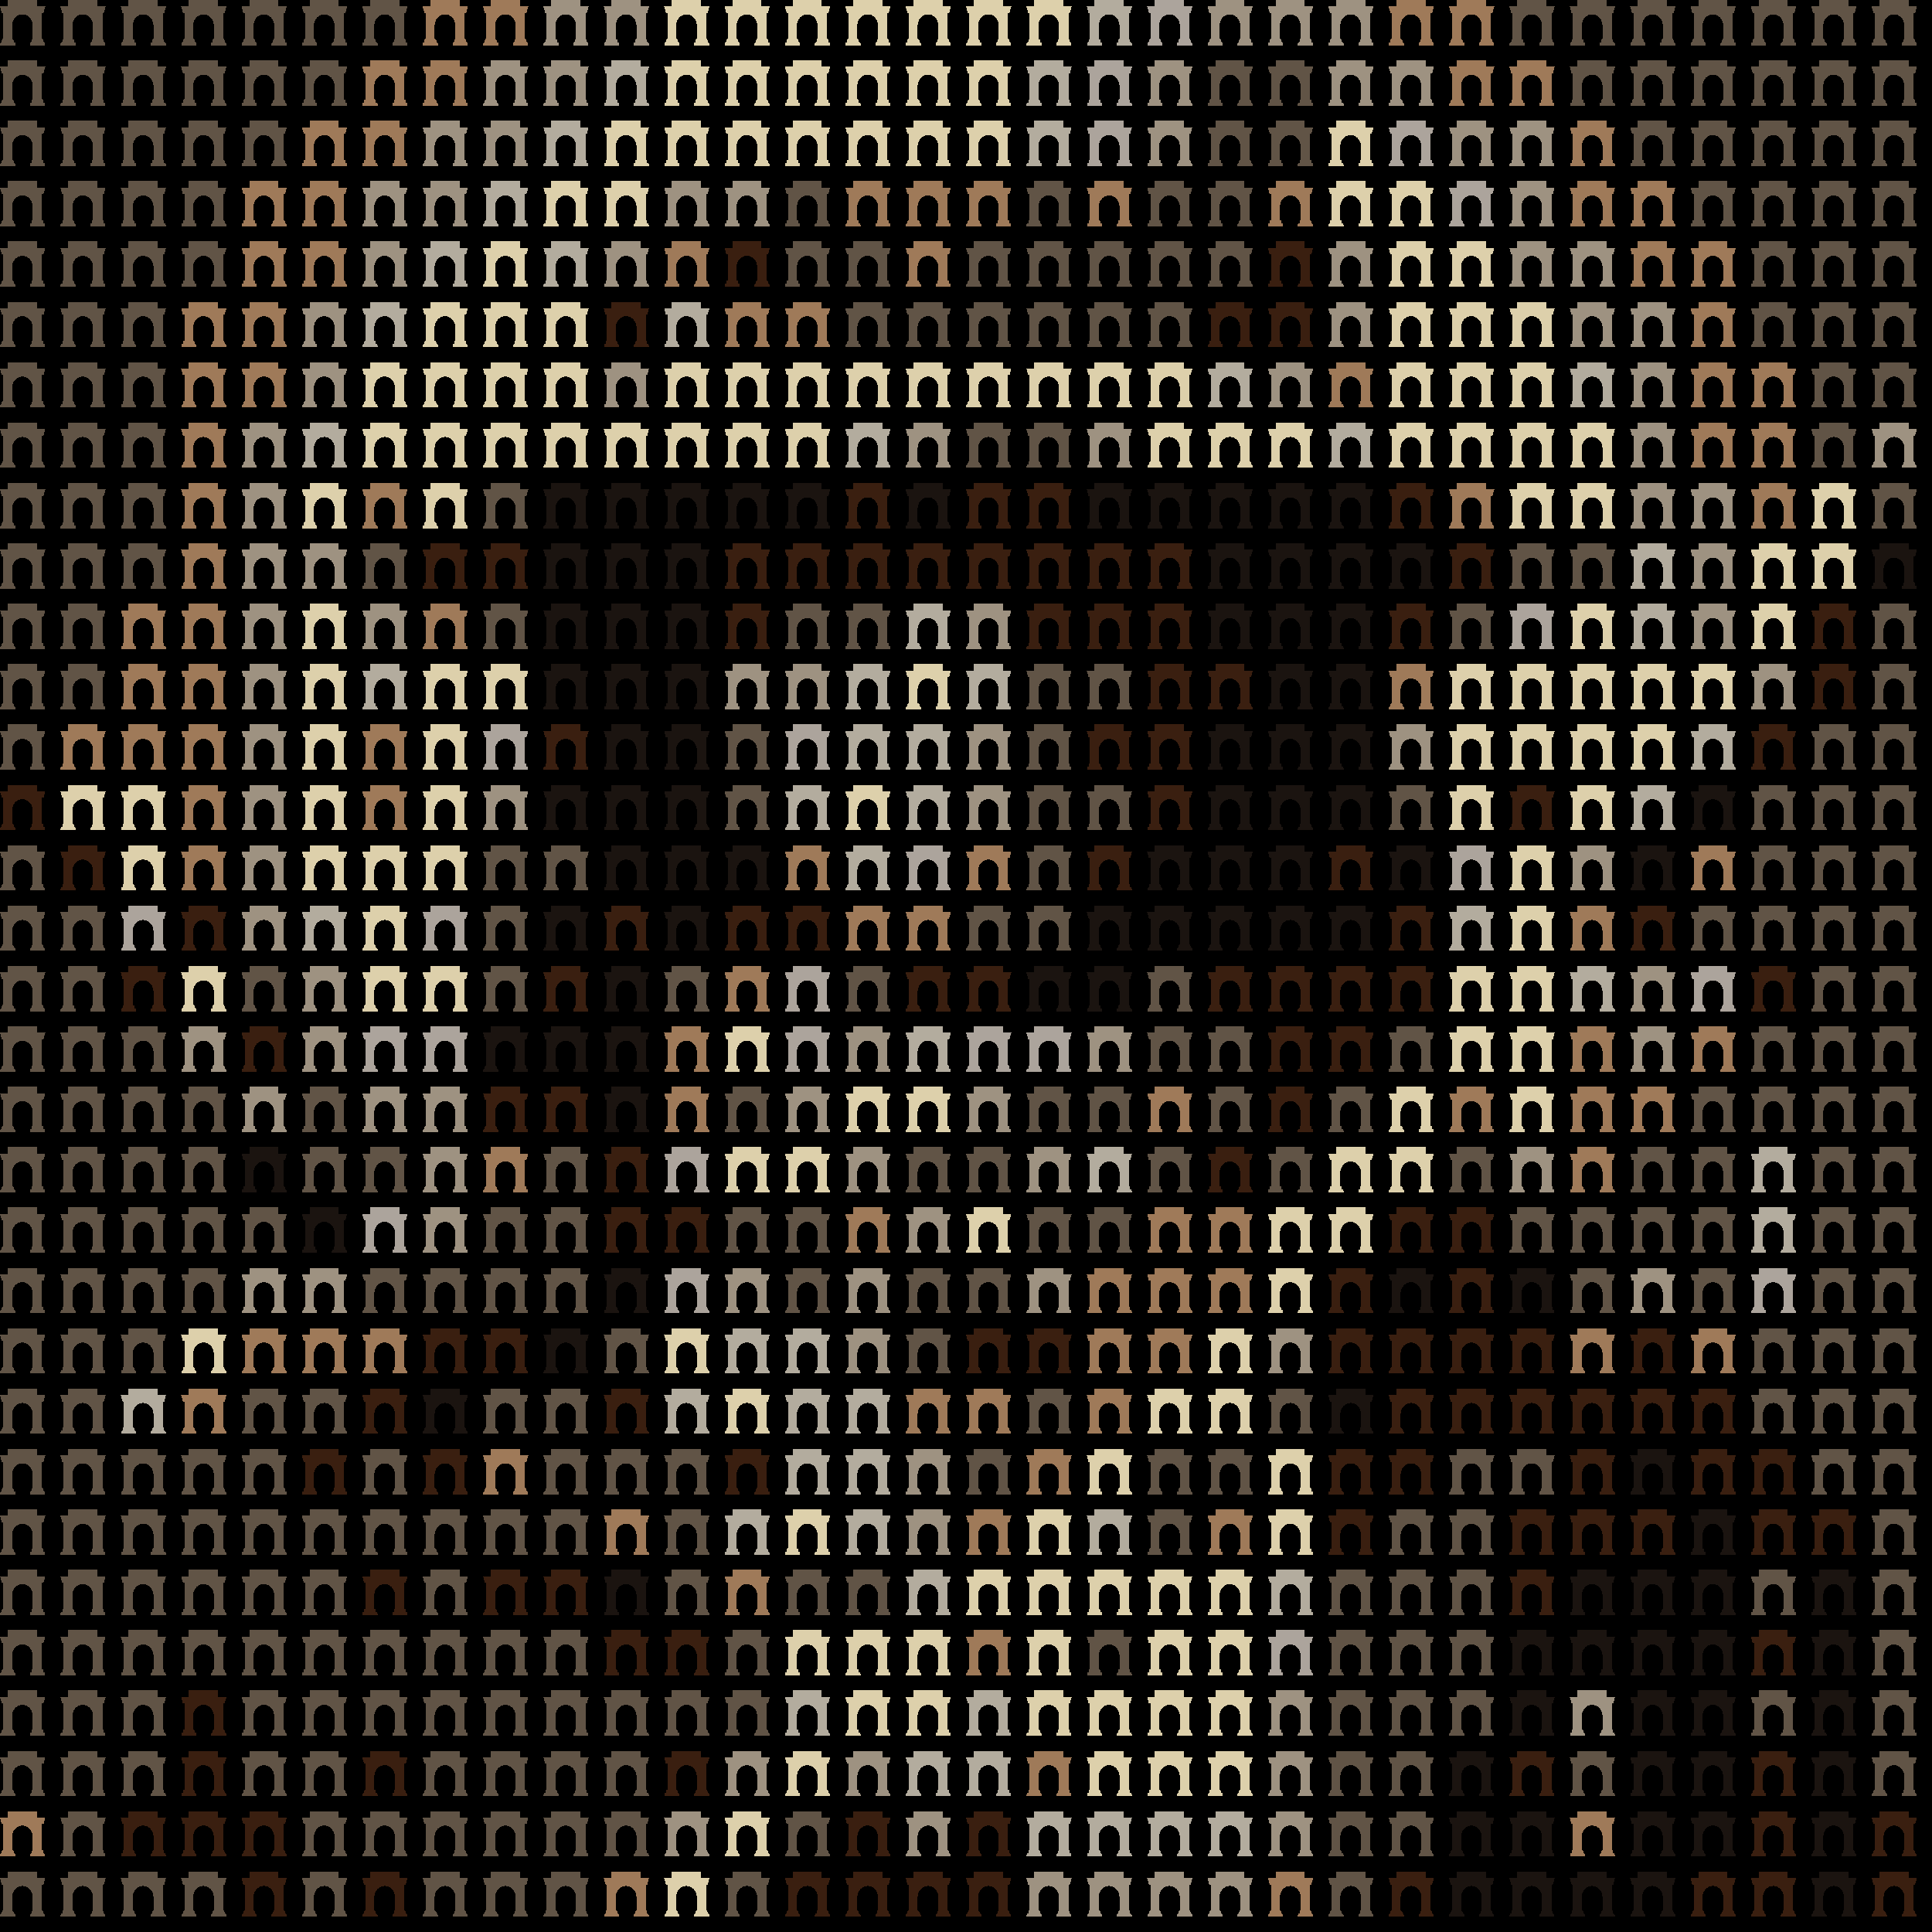 <svg xmlns="http://www.w3.org/2000/svg" shape-rendering="crispEdges" version="1.1" viewBox="0 0 32 32" width="544" height="544">"<rect fill="#000000" height="32" width="32"/><defs><path id="avatar" fill-rule="evenodd" clip-rule="evenodd" d="M0.129 0H0.612V0.106H0.75L0.721 0.213H0.697V0.644C0.709 0.644 0.719 0.654 0.719 0.668V0.697H0.723C0.736 0.697 0.746 0.708 0.746 0.721V0.75H0.497V0.721C0.497 0.708 0.507 0.697 0.519 0.697H0.524V0.668C0.524 0.656 0.531 0.646 0.541 0.644L0.541 0.406C0.533 0.312 0.46 0.237 0.371 0.237C0.281 0.237 0.208 0.312 0.2 0.406L0.2 0.644C0.212 0.646 0.226 0.656 0.226 0.668V0.697H0.231C0.243 0.697 0.253 0.708 0.253 0.721V0.75H0.004V0.721C0.004 0.708 0.014 0.697 0.027 0.697H0.031V0.668C0.031 0.654 0.041 0.644 0.053 0.644V0.213H0.029L0 0.106H0.129V0Z"/></defs><use href="#avatar" fill="#615446" x="0" y="0" height="1" width="1"/><use href="#avatar" fill="#615446" x="1" y="0" height="1" width="1"/><use href="#avatar" fill="#615446" x="2" y="0" height="1" width="1"/><use href="#avatar" fill="#615446" x="3" y="0" height="1" width="1"/><use href="#avatar" fill="#615446" x="4" y="0" height="1" width="1"/><use href="#avatar" fill="#615446" x="5" y="0" height="1" width="1"/><use href="#avatar" fill="#615446" x="6" y="0" height="1" width="1"/><use href="#avatar" fill="#9f7a59" x="7" y="0" height="1" width="1"/><use href="#avatar" fill="#9f7a59" x="8" y="0" height="1" width="1"/><use href="#avatar" fill="#9e9281" x="9" y="0" height="1" width="1"/><use href="#avatar" fill="#9e9281" x="10" y="0" height="1" width="1"/><use href="#avatar" fill="#ddd0ab" x="11" y="0" height="1" width="1"/><use href="#avatar" fill="#ddd0ab" x="12" y="0" height="1" width="1"/><use href="#avatar" fill="#ddd0ab" x="13" y="0" height="1" width="1"/><use href="#avatar" fill="#ddd0ab" x="14" y="0" height="1" width="1"/><use href="#avatar" fill="#ddd0ab" x="15" y="0" height="1" width="1"/><use href="#avatar" fill="#ddd0ab" x="16" y="0" height="1" width="1"/><use href="#avatar" fill="#ddd0ab" x="17" y="0" height="1" width="1"/><use href="#avatar" fill="#b3ac9e" x="18" y="0" height="1" width="1"/><use href="#avatar" fill="#aca49c" x="19" y="0" height="1" width="1"/><use href="#avatar" fill="#9e9281" x="20" y="0" height="1" width="1"/><use href="#avatar" fill="#9e9281" x="21" y="0" height="1" width="1"/><use href="#avatar" fill="#9e9281" x="22" y="0" height="1" width="1"/><use href="#avatar" fill="#9f7a59" x="23" y="0" height="1" width="1"/><use href="#avatar" fill="#9f7a59" x="24" y="0" height="1" width="1"/><use href="#avatar" fill="#615446" x="25" y="0" height="1" width="1"/><use href="#avatar" fill="#615446" x="26" y="0" height="1" width="1"/><use href="#avatar" fill="#615446" x="27" y="0" height="1" width="1"/><use href="#avatar" fill="#615446" x="28" y="0" height="1" width="1"/><use href="#avatar" fill="#615446" x="29" y="0" height="1" width="1"/><use href="#avatar" fill="#615446" x="30" y="0" height="1" width="1"/><use href="#avatar" fill="#615446" x="31" y="0" height="1" width="1"/><use href="#avatar" fill="#615446" x="0" y="1" height="1" width="1"/><use href="#avatar" fill="#615446" x="1" y="1" height="1" width="1"/><use href="#avatar" fill="#615446" x="2" y="1" height="1" width="1"/><use href="#avatar" fill="#615446" x="3" y="1" height="1" width="1"/><use href="#avatar" fill="#615446" x="4" y="1" height="1" width="1"/><use href="#avatar" fill="#615446" x="5" y="1" height="1" width="1"/><use href="#avatar" fill="#9f7a59" x="6" y="1" height="1" width="1"/><use href="#avatar" fill="#9f7a59" x="7" y="1" height="1" width="1"/><use href="#avatar" fill="#9e9281" x="8" y="1" height="1" width="1"/><use href="#avatar" fill="#9e9281" x="9" y="1" height="1" width="1"/><use href="#avatar" fill="#b3ac9e" x="10" y="1" height="1" width="1"/><use href="#avatar" fill="#ddd0ab" x="11" y="1" height="1" width="1"/><use href="#avatar" fill="#ddd0ab" x="12" y="1" height="1" width="1"/><use href="#avatar" fill="#ddd0ab" x="13" y="1" height="1" width="1"/><use href="#avatar" fill="#ddd0ab" x="14" y="1" height="1" width="1"/><use href="#avatar" fill="#ddd0ab" x="15" y="1" height="1" width="1"/><use href="#avatar" fill="#ddd0ab" x="16" y="1" height="1" width="1"/><use href="#avatar" fill="#b3ac9e" x="17" y="1" height="1" width="1"/><use href="#avatar" fill="#aca49c" x="18" y="1" height="1" width="1"/><use href="#avatar" fill="#9e9281" x="19" y="1" height="1" width="1"/><use href="#avatar" fill="#615446" x="20" y="1" height="1" width="1"/><use href="#avatar" fill="#615446" x="21" y="1" height="1" width="1"/><use href="#avatar" fill="#9e9281" x="22" y="1" height="1" width="1"/><use href="#avatar" fill="#9e9281" x="23" y="1" height="1" width="1"/><use href="#avatar" fill="#9f7a59" x="24" y="1" height="1" width="1"/><use href="#avatar" fill="#9f7a59" x="25" y="1" height="1" width="1"/><use href="#avatar" fill="#615446" x="26" y="1" height="1" width="1"/><use href="#avatar" fill="#615446" x="27" y="1" height="1" width="1"/><use href="#avatar" fill="#615446" x="28" y="1" height="1" width="1"/><use href="#avatar" fill="#615446" x="29" y="1" height="1" width="1"/><use href="#avatar" fill="#615446" x="30" y="1" height="1" width="1"/><use href="#avatar" fill="#615446" x="31" y="1" height="1" width="1"/><use href="#avatar" fill="#615446" x="0" y="2" height="1" width="1"/><use href="#avatar" fill="#615446" x="1" y="2" height="1" width="1"/><use href="#avatar" fill="#615446" x="2" y="2" height="1" width="1"/><use href="#avatar" fill="#615446" x="3" y="2" height="1" width="1"/><use href="#avatar" fill="#615446" x="4" y="2" height="1" width="1"/><use href="#avatar" fill="#9f7a59" x="5" y="2" height="1" width="1"/><use href="#avatar" fill="#9f7a59" x="6" y="2" height="1" width="1"/><use href="#avatar" fill="#9e9281" x="7" y="2" height="1" width="1"/><use href="#avatar" fill="#9e9281" x="8" y="2" height="1" width="1"/><use href="#avatar" fill="#b3ac9e" x="9" y="2" height="1" width="1"/><use href="#avatar" fill="#ddd0ab" x="10" y="2" height="1" width="1"/><use href="#avatar" fill="#ddd0ab" x="11" y="2" height="1" width="1"/><use href="#avatar" fill="#ddd0ab" x="12" y="2" height="1" width="1"/><use href="#avatar" fill="#ddd0ab" x="13" y="2" height="1" width="1"/><use href="#avatar" fill="#ddd0ab" x="14" y="2" height="1" width="1"/><use href="#avatar" fill="#ddd0ab" x="15" y="2" height="1" width="1"/><use href="#avatar" fill="#ddd0ab" x="16" y="2" height="1" width="1"/><use href="#avatar" fill="#b3ac9e" x="17" y="2" height="1" width="1"/><use href="#avatar" fill="#aca49c" x="18" y="2" height="1" width="1"/><use href="#avatar" fill="#9e9281" x="19" y="2" height="1" width="1"/><use href="#avatar" fill="#615446" x="20" y="2" height="1" width="1"/><use href="#avatar" fill="#615446" x="21" y="2" height="1" width="1"/><use href="#avatar" fill="#ddd0ab" x="22" y="2" height="1" width="1"/><use href="#avatar" fill="#aca49c" x="23" y="2" height="1" width="1"/><use href="#avatar" fill="#9e9281" x="24" y="2" height="1" width="1"/><use href="#avatar" fill="#9e9281" x="25" y="2" height="1" width="1"/><use href="#avatar" fill="#9f7a59" x="26" y="2" height="1" width="1"/><use href="#avatar" fill="#615446" x="27" y="2" height="1" width="1"/><use href="#avatar" fill="#615446" x="28" y="2" height="1" width="1"/><use href="#avatar" fill="#615446" x="29" y="2" height="1" width="1"/><use href="#avatar" fill="#615446" x="30" y="2" height="1" width="1"/><use href="#avatar" fill="#615446" x="31" y="2" height="1" width="1"/><use href="#avatar" fill="#615446" x="0" y="3" height="1" width="1"/><use href="#avatar" fill="#615446" x="1" y="3" height="1" width="1"/><use href="#avatar" fill="#615446" x="2" y="3" height="1" width="1"/><use href="#avatar" fill="#615446" x="3" y="3" height="1" width="1"/><use href="#avatar" fill="#9f7a59" x="4" y="3" height="1" width="1"/><use href="#avatar" fill="#9f7a59" x="5" y="3" height="1" width="1"/><use href="#avatar" fill="#9e9281" x="6" y="3" height="1" width="1"/><use href="#avatar" fill="#9e9281" x="7" y="3" height="1" width="1"/><use href="#avatar" fill="#b3ac9e" x="8" y="3" height="1" width="1"/><use href="#avatar" fill="#ddd0ab" x="9" y="3" height="1" width="1"/><use href="#avatar" fill="#ddd0ab" x="10" y="3" height="1" width="1"/><use href="#avatar" fill="#9e9281" x="11" y="3" height="1" width="1"/><use href="#avatar" fill="#9e9281" x="12" y="3" height="1" width="1"/><use href="#avatar" fill="#615446" x="13" y="3" height="1" width="1"/><use href="#avatar" fill="#9f7a59" x="14" y="3" height="1" width="1"/><use href="#avatar" fill="#9f7a59" x="15" y="3" height="1" width="1"/><use href="#avatar" fill="#9f7a59" x="16" y="3" height="1" width="1"/><use href="#avatar" fill="#615446" x="17" y="3" height="1" width="1"/><use href="#avatar" fill="#9f7a59" x="18" y="3" height="1" width="1"/><use href="#avatar" fill="#615446" x="19" y="3" height="1" width="1"/><use href="#avatar" fill="#615446" x="20" y="3" height="1" width="1"/><use href="#avatar" fill="#9f7a59" x="21" y="3" height="1" width="1"/><use href="#avatar" fill="#ddd0ab" x="22" y="3" height="1" width="1"/><use href="#avatar" fill="#ddd0ab" x="23" y="3" height="1" width="1"/><use href="#avatar" fill="#aca49c" x="24" y="3" height="1" width="1"/><use href="#avatar" fill="#9e9281" x="25" y="3" height="1" width="1"/><use href="#avatar" fill="#9f7a59" x="26" y="3" height="1" width="1"/><use href="#avatar" fill="#9f7a59" x="27" y="3" height="1" width="1"/><use href="#avatar" fill="#615446" x="28" y="3" height="1" width="1"/><use href="#avatar" fill="#615446" x="29" y="3" height="1" width="1"/><use href="#avatar" fill="#615446" x="30" y="3" height="1" width="1"/><use href="#avatar" fill="#615446" x="31" y="3" height="1" width="1"/><use href="#avatar" fill="#615446" x="0" y="4" height="1" width="1"/><use href="#avatar" fill="#615446" x="1" y="4" height="1" width="1"/><use href="#avatar" fill="#615446" x="2" y="4" height="1" width="1"/><use href="#avatar" fill="#615446" x="3" y="4" height="1" width="1"/><use href="#avatar" fill="#9f7a59" x="4" y="4" height="1" width="1"/><use href="#avatar" fill="#9f7a59" x="5" y="4" height="1" width="1"/><use href="#avatar" fill="#9e9281" x="6" y="4" height="1" width="1"/><use href="#avatar" fill="#b3ac9e" x="7" y="4" height="1" width="1"/><use href="#avatar" fill="#ddd0ab" x="8" y="4" height="1" width="1"/><use href="#avatar" fill="#b3ac9e" x="9" y="4" height="1" width="1"/><use href="#avatar" fill="#9e9281" x="10" y="4" height="1" width="1"/><use href="#avatar" fill="#9f7a59" x="11" y="4" height="1" width="1"/><use href="#avatar" fill="#3a1f10" x="12" y="4" height="1" width="1"/><use href="#avatar" fill="#615446" x="13" y="4" height="1" width="1"/><use href="#avatar" fill="#615446" x="14" y="4" height="1" width="1"/><use href="#avatar" fill="#9f7a59" x="15" y="4" height="1" width="1"/><use href="#avatar" fill="#615446" x="16" y="4" height="1" width="1"/><use href="#avatar" fill="#615446" x="17" y="4" height="1" width="1"/><use href="#avatar" fill="#615446" x="18" y="4" height="1" width="1"/><use href="#avatar" fill="#615446" x="19" y="4" height="1" width="1"/><use href="#avatar" fill="#615446" x="20" y="4" height="1" width="1"/><use href="#avatar" fill="#3a1f10" x="21" y="4" height="1" width="1"/><use href="#avatar" fill="#9e9281" x="22" y="4" height="1" width="1"/><use href="#avatar" fill="#ddd0ab" x="23" y="4" height="1" width="1"/><use href="#avatar" fill="#ddd0ab" x="24" y="4" height="1" width="1"/><use href="#avatar" fill="#9e9281" x="25" y="4" height="1" width="1"/><use href="#avatar" fill="#9e9281" x="26" y="4" height="1" width="1"/><use href="#avatar" fill="#9f7a59" x="27" y="4" height="1" width="1"/><use href="#avatar" fill="#9f7a59" x="28" y="4" height="1" width="1"/><use href="#avatar" fill="#615446" x="29" y="4" height="1" width="1"/><use href="#avatar" fill="#615446" x="30" y="4" height="1" width="1"/><use href="#avatar" fill="#615446" x="31" y="4" height="1" width="1"/><use href="#avatar" fill="#615446" x="0" y="5" height="1" width="1"/><use href="#avatar" fill="#615446" x="1" y="5" height="1" width="1"/><use href="#avatar" fill="#615446" x="2" y="5" height="1" width="1"/><use href="#avatar" fill="#9f7a59" x="3" y="5" height="1" width="1"/><use href="#avatar" fill="#9f7a59" x="4" y="5" height="1" width="1"/><use href="#avatar" fill="#9e9281" x="5" y="5" height="1" width="1"/><use href="#avatar" fill="#b3ac9e" x="6" y="5" height="1" width="1"/><use href="#avatar" fill="#ddd0ab" x="7" y="5" height="1" width="1"/><use href="#avatar" fill="#ddd0ab" x="8" y="5" height="1" width="1"/><use href="#avatar" fill="#ddd0ab" x="9" y="5" height="1" width="1"/><use href="#avatar" fill="#3a1f10" x="10" y="5" height="1" width="1"/><use href="#avatar" fill="#b3ac9e" x="11" y="5" height="1" width="1"/><use href="#avatar" fill="#9f7a59" x="12" y="5" height="1" width="1"/><use href="#avatar" fill="#9f7a59" x="13" y="5" height="1" width="1"/><use href="#avatar" fill="#615446" x="14" y="5" height="1" width="1"/><use href="#avatar" fill="#615446" x="15" y="5" height="1" width="1"/><use href="#avatar" fill="#615446" x="16" y="5" height="1" width="1"/><use href="#avatar" fill="#615446" x="17" y="5" height="1" width="1"/><use href="#avatar" fill="#615446" x="18" y="5" height="1" width="1"/><use href="#avatar" fill="#615446" x="19" y="5" height="1" width="1"/><use href="#avatar" fill="#3a1f10" x="20" y="5" height="1" width="1"/><use href="#avatar" fill="#3a1f10" x="21" y="5" height="1" width="1"/><use href="#avatar" fill="#9e9281" x="22" y="5" height="1" width="1"/><use href="#avatar" fill="#ddd0ab" x="23" y="5" height="1" width="1"/><use href="#avatar" fill="#ddd0ab" x="24" y="5" height="1" width="1"/><use href="#avatar" fill="#ddd0ab" x="25" y="5" height="1" width="1"/><use href="#avatar" fill="#9e9281" x="26" y="5" height="1" width="1"/><use href="#avatar" fill="#9e9281" x="27" y="5" height="1" width="1"/><use href="#avatar" fill="#9f7a59" x="28" y="5" height="1" width="1"/><use href="#avatar" fill="#615446" x="29" y="5" height="1" width="1"/><use href="#avatar" fill="#615446" x="30" y="5" height="1" width="1"/><use href="#avatar" fill="#615446" x="31" y="5" height="1" width="1"/><use href="#avatar" fill="#615446" x="0" y="6" height="1" width="1"/><use href="#avatar" fill="#615446" x="1" y="6" height="1" width="1"/><use href="#avatar" fill="#615446" x="2" y="6" height="1" width="1"/><use href="#avatar" fill="#9f7a59" x="3" y="6" height="1" width="1"/><use href="#avatar" fill="#9f7a59" x="4" y="6" height="1" width="1"/><use href="#avatar" fill="#9e9281" x="5" y="6" height="1" width="1"/><use href="#avatar" fill="#ddd0ab" x="6" y="6" height="1" width="1"/><use href="#avatar" fill="#ddd0ab" x="7" y="6" height="1" width="1"/><use href="#avatar" fill="#ddd0ab" x="8" y="6" height="1" width="1"/><use href="#avatar" fill="#ddd0ab" x="9" y="6" height="1" width="1"/><use href="#avatar" fill="#9e9281" x="10" y="6" height="1" width="1"/><use href="#avatar" fill="#ddd0ab" x="11" y="6" height="1" width="1"/><use href="#avatar" fill="#ddd0ab" x="12" y="6" height="1" width="1"/><use href="#avatar" fill="#ddd0ab" x="13" y="6" height="1" width="1"/><use href="#avatar" fill="#ddd0ab" x="14" y="6" height="1" width="1"/><use href="#avatar" fill="#ddd0ab" x="15" y="6" height="1" width="1"/><use href="#avatar" fill="#ddd0ab" x="16" y="6" height="1" width="1"/><use href="#avatar" fill="#ddd0ab" x="17" y="6" height="1" width="1"/><use href="#avatar" fill="#ddd0ab" x="18" y="6" height="1" width="1"/><use href="#avatar" fill="#ddd0ab" x="19" y="6" height="1" width="1"/><use href="#avatar" fill="#b3ac9e" x="20" y="6" height="1" width="1"/><use href="#avatar" fill="#9e9281" x="21" y="6" height="1" width="1"/><use href="#avatar" fill="#9f7a59" x="22" y="6" height="1" width="1"/><use href="#avatar" fill="#ddd0ab" x="23" y="6" height="1" width="1"/><use href="#avatar" fill="#ddd0ab" x="24" y="6" height="1" width="1"/><use href="#avatar" fill="#ddd0ab" x="25" y="6" height="1" width="1"/><use href="#avatar" fill="#b3ac9e" x="26" y="6" height="1" width="1"/><use href="#avatar" fill="#9e9281" x="27" y="6" height="1" width="1"/><use href="#avatar" fill="#9f7a59" x="28" y="6" height="1" width="1"/><use href="#avatar" fill="#9f7a59" x="29" y="6" height="1" width="1"/><use href="#avatar" fill="#615446" x="30" y="6" height="1" width="1"/><use href="#avatar" fill="#615446" x="31" y="6" height="1" width="1"/><use href="#avatar" fill="#615446" x="0" y="7" height="1" width="1"/><use href="#avatar" fill="#615446" x="1" y="7" height="1" width="1"/><use href="#avatar" fill="#615446" x="2" y="7" height="1" width="1"/><use href="#avatar" fill="#9f7a59" x="3" y="7" height="1" width="1"/><use href="#avatar" fill="#9e9281" x="4" y="7" height="1" width="1"/><use href="#avatar" fill="#b3ac9e" x="5" y="7" height="1" width="1"/><use href="#avatar" fill="#ddd0ab" x="6" y="7" height="1" width="1"/><use href="#avatar" fill="#ddd0ab" x="7" y="7" height="1" width="1"/><use href="#avatar" fill="#ddd0ab" x="8" y="7" height="1" width="1"/><use href="#avatar" fill="#ddd0ab" x="9" y="7" height="1" width="1"/><use href="#avatar" fill="#ddd0ab" x="10" y="7" height="1" width="1"/><use href="#avatar" fill="#ddd0ab" x="11" y="7" height="1" width="1"/><use href="#avatar" fill="#ddd0ab" x="12" y="7" height="1" width="1"/><use href="#avatar" fill="#ddd0ab" x="13" y="7" height="1" width="1"/><use href="#avatar" fill="#b3ac9e" x="14" y="7" height="1" width="1"/><use href="#avatar" fill="#9e9281" x="15" y="7" height="1" width="1"/><use href="#avatar" fill="#615446" x="16" y="7" height="1" width="1"/><use href="#avatar" fill="#615446" x="17" y="7" height="1" width="1"/><use href="#avatar" fill="#9e9281" x="18" y="7" height="1" width="1"/><use href="#avatar" fill="#ddd0ab" x="19" y="7" height="1" width="1"/><use href="#avatar" fill="#ddd0ab" x="20" y="7" height="1" width="1"/><use href="#avatar" fill="#ddd0ab" x="21" y="7" height="1" width="1"/><use href="#avatar" fill="#b3ac9e" x="22" y="7" height="1" width="1"/><use href="#avatar" fill="#ddd0ab" x="23" y="7" height="1" width="1"/><use href="#avatar" fill="#ddd0ab" x="24" y="7" height="1" width="1"/><use href="#avatar" fill="#ddd0ab" x="25" y="7" height="1" width="1"/><use href="#avatar" fill="#ddd0ab" x="26" y="7" height="1" width="1"/><use href="#avatar" fill="#9e9281" x="27" y="7" height="1" width="1"/><use href="#avatar" fill="#9f7a59" x="28" y="7" height="1" width="1"/><use href="#avatar" fill="#9f7a59" x="29" y="7" height="1" width="1"/><use href="#avatar" fill="#615446" x="30" y="7" height="1" width="1"/><use href="#avatar" fill="#9e9281" x="31" y="7" height="1" width="1"/><use href="#avatar" fill="#615446" x="0" y="8" height="1" width="1"/><use href="#avatar" fill="#615446" x="1" y="8" height="1" width="1"/><use href="#avatar" fill="#615446" x="2" y="8" height="1" width="1"/><use href="#avatar" fill="#9f7a59" x="3" y="8" height="1" width="1"/><use href="#avatar" fill="#9e9281" x="4" y="8" height="1" width="1"/><use href="#avatar" fill="#ddd0ab" x="5" y="8" height="1" width="1"/><use href="#avatar" fill="#9f7a59" x="6" y="8" height="1" width="1"/><use href="#avatar" fill="#ddd0ab" x="7" y="8" height="1" width="1"/><use href="#avatar" fill="#615446" x="8" y="8" height="1" width="1"/><use href="#avatar" fill="#1b1410" x="9" y="8" height="1" width="1"/><use href="#avatar" fill="#1b1410" x="10" y="8" height="1" width="1"/><use href="#avatar" fill="#1b1410" x="11" y="8" height="1" width="1"/><use href="#avatar" fill="#1b1410" x="12" y="8" height="1" width="1"/><use href="#avatar" fill="#1b1410" x="13" y="8" height="1" width="1"/><use href="#avatar" fill="#3a1f10" x="14" y="8" height="1" width="1"/><use href="#avatar" fill="#1b1410" x="15" y="8" height="1" width="1"/><use href="#avatar" fill="#3a1f10" x="16" y="8" height="1" width="1"/><use href="#avatar" fill="#3a1f10" x="17" y="8" height="1" width="1"/><use href="#avatar" fill="#1b1410" x="18" y="8" height="1" width="1"/><use href="#avatar" fill="#1b1410" x="19" y="8" height="1" width="1"/><use href="#avatar" fill="#1b1410" x="20" y="8" height="1" width="1"/><use href="#avatar" fill="#1b1410" x="21" y="8" height="1" width="1"/><use href="#avatar" fill="#1b1410" x="22" y="8" height="1" width="1"/><use href="#avatar" fill="#3a1f10" x="23" y="8" height="1" width="1"/><use href="#avatar" fill="#9f7a59" x="24" y="8" height="1" width="1"/><use href="#avatar" fill="#ddd0ab" x="25" y="8" height="1" width="1"/><use href="#avatar" fill="#ddd0ab" x="26" y="8" height="1" width="1"/><use href="#avatar" fill="#9e9281" x="27" y="8" height="1" width="1"/><use href="#avatar" fill="#9e9281" x="28" y="8" height="1" width="1"/><use href="#avatar" fill="#9f7a59" x="29" y="8" height="1" width="1"/><use href="#avatar" fill="#ddd0ab" x="30" y="8" height="1" width="1"/><use href="#avatar" fill="#615446" x="31" y="8" height="1" width="1"/><use href="#avatar" fill="#615446" x="0" y="9" height="1" width="1"/><use href="#avatar" fill="#615446" x="1" y="9" height="1" width="1"/><use href="#avatar" fill="#615446" x="2" y="9" height="1" width="1"/><use href="#avatar" fill="#9f7a59" x="3" y="9" height="1" width="1"/><use href="#avatar" fill="#9e9281" x="4" y="9" height="1" width="1"/><use href="#avatar" fill="#9e9281" x="5" y="9" height="1" width="1"/><use href="#avatar" fill="#615446" x="6" y="9" height="1" width="1"/><use href="#avatar" fill="#3a1f10" x="7" y="9" height="1" width="1"/><use href="#avatar" fill="#3a1f10" x="8" y="9" height="1" width="1"/><use href="#avatar" fill="#1b1410" x="9" y="9" height="1" width="1"/><use href="#avatar" fill="#1b1410" x="10" y="9" height="1" width="1"/><use href="#avatar" fill="#1b1410" x="11" y="9" height="1" width="1"/><use href="#avatar" fill="#3a1f10" x="12" y="9" height="1" width="1"/><use href="#avatar" fill="#3a1f10" x="13" y="9" height="1" width="1"/><use href="#avatar" fill="#3a1f10" x="14" y="9" height="1" width="1"/><use href="#avatar" fill="#3a1f10" x="15" y="9" height="1" width="1"/><use href="#avatar" fill="#3a1f10" x="16" y="9" height="1" width="1"/><use href="#avatar" fill="#3a1f10" x="17" y="9" height="1" width="1"/><use href="#avatar" fill="#3a1f10" x="18" y="9" height="1" width="1"/><use href="#avatar" fill="#3a1f10" x="19" y="9" height="1" width="1"/><use href="#avatar" fill="#1b1410" x="20" y="9" height="1" width="1"/><use href="#avatar" fill="#1b1410" x="21" y="9" height="1" width="1"/><use href="#avatar" fill="#1b1410" x="22" y="9" height="1" width="1"/><use href="#avatar" fill="#1b1410" x="23" y="9" height="1" width="1"/><use href="#avatar" fill="#3a1f10" x="24" y="9" height="1" width="1"/><use href="#avatar" fill="#615446" x="25" y="9" height="1" width="1"/><use href="#avatar" fill="#615446" x="26" y="9" height="1" width="1"/><use href="#avatar" fill="#b3ac9e" x="27" y="9" height="1" width="1"/><use href="#avatar" fill="#9e9281" x="28" y="9" height="1" width="1"/><use href="#avatar" fill="#ddd0ab" x="29" y="9" height="1" width="1"/><use href="#avatar" fill="#ddd0ab" x="30" y="9" height="1" width="1"/><use href="#avatar" fill="#1b1410" x="31" y="9" height="1" width="1"/><use href="#avatar" fill="#615446" x="0" y="10" height="1" width="1"/><use href="#avatar" fill="#615446" x="1" y="10" height="1" width="1"/><use href="#avatar" fill="#9f7a59" x="2" y="10" height="1" width="1"/><use href="#avatar" fill="#9f7a59" x="3" y="10" height="1" width="1"/><use href="#avatar" fill="#9e9281" x="4" y="10" height="1" width="1"/><use href="#avatar" fill="#ddd0ab" x="5" y="10" height="1" width="1"/><use href="#avatar" fill="#9e9281" x="6" y="10" height="1" width="1"/><use href="#avatar" fill="#9f7a59" x="7" y="10" height="1" width="1"/><use href="#avatar" fill="#615446" x="8" y="10" height="1" width="1"/><use href="#avatar" fill="#1b1410" x="9" y="10" height="1" width="1"/><use href="#avatar" fill="#1b1410" x="10" y="10" height="1" width="1"/><use href="#avatar" fill="#1b1410" x="11" y="10" height="1" width="1"/><use href="#avatar" fill="#3a1f10" x="12" y="10" height="1" width="1"/><use href="#avatar" fill="#615446" x="13" y="10" height="1" width="1"/><use href="#avatar" fill="#615446" x="14" y="10" height="1" width="1"/><use href="#avatar" fill="#b3ac9e" x="15" y="10" height="1" width="1"/><use href="#avatar" fill="#9e9281" x="16" y="10" height="1" width="1"/><use href="#avatar" fill="#3a1f10" x="17" y="10" height="1" width="1"/><use href="#avatar" fill="#3a1f10" x="18" y="10" height="1" width="1"/><use href="#avatar" fill="#3a1f10" x="19" y="10" height="1" width="1"/><use href="#avatar" fill="#1b1410" x="20" y="10" height="1" width="1"/><use href="#avatar" fill="#1b1410" x="21" y="10" height="1" width="1"/><use href="#avatar" fill="#1b1410" x="22" y="10" height="1" width="1"/><use href="#avatar" fill="#3a1f10" x="23" y="10" height="1" width="1"/><use href="#avatar" fill="#615446" x="24" y="10" height="1" width="1"/><use href="#avatar" fill="#aca49c" x="25" y="10" height="1" width="1"/><use href="#avatar" fill="#ddd0ab" x="26" y="10" height="1" width="1"/><use href="#avatar" fill="#b3ac9e" x="27" y="10" height="1" width="1"/><use href="#avatar" fill="#9e9281" x="28" y="10" height="1" width="1"/><use href="#avatar" fill="#ddd0ab" x="29" y="10" height="1" width="1"/><use href="#avatar" fill="#3a1f10" x="30" y="10" height="1" width="1"/><use href="#avatar" fill="#615446" x="31" y="10" height="1" width="1"/><use href="#avatar" fill="#615446" x="0" y="11" height="1" width="1"/><use href="#avatar" fill="#615446" x="1" y="11" height="1" width="1"/><use href="#avatar" fill="#9f7a59" x="2" y="11" height="1" width="1"/><use href="#avatar" fill="#9f7a59" x="3" y="11" height="1" width="1"/><use href="#avatar" fill="#9e9281" x="4" y="11" height="1" width="1"/><use href="#avatar" fill="#ddd0ab" x="5" y="11" height="1" width="1"/><use href="#avatar" fill="#b3ac9e" x="6" y="11" height="1" width="1"/><use href="#avatar" fill="#ddd0ab" x="7" y="11" height="1" width="1"/><use href="#avatar" fill="#ddd0ab" x="8" y="11" height="1" width="1"/><use href="#avatar" fill="#1b1410" x="9" y="11" height="1" width="1"/><use href="#avatar" fill="#1b1410" x="10" y="11" height="1" width="1"/><use href="#avatar" fill="#1b1410" x="11" y="11" height="1" width="1"/><use href="#avatar" fill="#9e9281" x="12" y="11" height="1" width="1"/><use href="#avatar" fill="#9e9281" x="13" y="11" height="1" width="1"/><use href="#avatar" fill="#b3ac9e" x="14" y="11" height="1" width="1"/><use href="#avatar" fill="#ddd0ab" x="15" y="11" height="1" width="1"/><use href="#avatar" fill="#b3ac9e" x="16" y="11" height="1" width="1"/><use href="#avatar" fill="#615446" x="17" y="11" height="1" width="1"/><use href="#avatar" fill="#615446" x="18" y="11" height="1" width="1"/><use href="#avatar" fill="#3a1f10" x="19" y="11" height="1" width="1"/><use href="#avatar" fill="#3a1f10" x="20" y="11" height="1" width="1"/><use href="#avatar" fill="#1b1410" x="21" y="11" height="1" width="1"/><use href="#avatar" fill="#1b1410" x="22" y="11" height="1" width="1"/><use href="#avatar" fill="#9f7a59" x="23" y="11" height="1" width="1"/><use href="#avatar" fill="#ddd0ab" x="24" y="11" height="1" width="1"/><use href="#avatar" fill="#ddd0ab" x="25" y="11" height="1" width="1"/><use href="#avatar" fill="#ddd0ab" x="26" y="11" height="1" width="1"/><use href="#avatar" fill="#ddd0ab" x="27" y="11" height="1" width="1"/><use href="#avatar" fill="#ddd0ab" x="28" y="11" height="1" width="1"/><use href="#avatar" fill="#9e9281" x="29" y="11" height="1" width="1"/><use href="#avatar" fill="#3a1f10" x="30" y="11" height="1" width="1"/><use href="#avatar" fill="#615446" x="31" y="11" height="1" width="1"/><use href="#avatar" fill="#615446" x="0" y="12" height="1" width="1"/><use href="#avatar" fill="#9f7a59" x="1" y="12" height="1" width="1"/><use href="#avatar" fill="#9f7a59" x="2" y="12" height="1" width="1"/><use href="#avatar" fill="#9f7a59" x="3" y="12" height="1" width="1"/><use href="#avatar" fill="#9e9281" x="4" y="12" height="1" width="1"/><use href="#avatar" fill="#ddd0ab" x="5" y="12" height="1" width="1"/><use href="#avatar" fill="#9f7a59" x="6" y="12" height="1" width="1"/><use href="#avatar" fill="#ddd0ab" x="7" y="12" height="1" width="1"/><use href="#avatar" fill="#aca49c" x="8" y="12" height="1" width="1"/><use href="#avatar" fill="#3a1f10" x="9" y="12" height="1" width="1"/><use href="#avatar" fill="#1b1410" x="10" y="12" height="1" width="1"/><use href="#avatar" fill="#1b1410" x="11" y="12" height="1" width="1"/><use href="#avatar" fill="#615446" x="12" y="12" height="1" width="1"/><use href="#avatar" fill="#aca49c" x="13" y="12" height="1" width="1"/><use href="#avatar" fill="#b3ac9e" x="14" y="12" height="1" width="1"/><use href="#avatar" fill="#b3ac9e" x="15" y="12" height="1" width="1"/><use href="#avatar" fill="#9e9281" x="16" y="12" height="1" width="1"/><use href="#avatar" fill="#615446" x="17" y="12" height="1" width="1"/><use href="#avatar" fill="#3a1f10" x="18" y="12" height="1" width="1"/><use href="#avatar" fill="#3a1f10" x="19" y="12" height="1" width="1"/><use href="#avatar" fill="#1b1410" x="20" y="12" height="1" width="1"/><use href="#avatar" fill="#1b1410" x="21" y="12" height="1" width="1"/><use href="#avatar" fill="#1b1410" x="22" y="12" height="1" width="1"/><use href="#avatar" fill="#9e9281" x="23" y="12" height="1" width="1"/><use href="#avatar" fill="#ddd0ab" x="24" y="12" height="1" width="1"/><use href="#avatar" fill="#ddd0ab" x="25" y="12" height="1" width="1"/><use href="#avatar" fill="#ddd0ab" x="26" y="12" height="1" width="1"/><use href="#avatar" fill="#ddd0ab" x="27" y="12" height="1" width="1"/><use href="#avatar" fill="#b3ac9e" x="28" y="12" height="1" width="1"/><use href="#avatar" fill="#3a1f10" x="29" y="12" height="1" width="1"/><use href="#avatar" fill="#615446" x="30" y="12" height="1" width="1"/><use href="#avatar" fill="#615446" x="31" y="12" height="1" width="1"/><use href="#avatar" fill="#3a1f10" x="0" y="13" height="1" width="1"/><use href="#avatar" fill="#ddd0ab" x="1" y="13" height="1" width="1"/><use href="#avatar" fill="#ddd0ab" x="2" y="13" height="1" width="1"/><use href="#avatar" fill="#9f7a59" x="3" y="13" height="1" width="1"/><use href="#avatar" fill="#9e9281" x="4" y="13" height="1" width="1"/><use href="#avatar" fill="#ddd0ab" x="5" y="13" height="1" width="1"/><use href="#avatar" fill="#9f7a59" x="6" y="13" height="1" width="1"/><use href="#avatar" fill="#ddd0ab" x="7" y="13" height="1" width="1"/><use href="#avatar" fill="#9e9281" x="8" y="13" height="1" width="1"/><use href="#avatar" fill="#1b1410" x="9" y="13" height="1" width="1"/><use href="#avatar" fill="#1b1410" x="10" y="13" height="1" width="1"/><use href="#avatar" fill="#1b1410" x="11" y="13" height="1" width="1"/><use href="#avatar" fill="#615446" x="12" y="13" height="1" width="1"/><use href="#avatar" fill="#b3ac9e" x="13" y="13" height="1" width="1"/><use href="#avatar" fill="#ddd0ab" x="14" y="13" height="1" width="1"/><use href="#avatar" fill="#b3ac9e" x="15" y="13" height="1" width="1"/><use href="#avatar" fill="#9e9281" x="16" y="13" height="1" width="1"/><use href="#avatar" fill="#615446" x="17" y="13" height="1" width="1"/><use href="#avatar" fill="#615446" x="18" y="13" height="1" width="1"/><use href="#avatar" fill="#3a1f10" x="19" y="13" height="1" width="1"/><use href="#avatar" fill="#1b1410" x="20" y="13" height="1" width="1"/><use href="#avatar" fill="#1b1410" x="21" y="13" height="1" width="1"/><use href="#avatar" fill="#1b1410" x="22" y="13" height="1" width="1"/><use href="#avatar" fill="#615446" x="23" y="13" height="1" width="1"/><use href="#avatar" fill="#ddd0ab" x="24" y="13" height="1" width="1"/><use href="#avatar" fill="#3a1f10" x="25" y="13" height="1" width="1"/><use href="#avatar" fill="#ddd0ab" x="26" y="13" height="1" width="1"/><use href="#avatar" fill="#b3ac9e" x="27" y="13" height="1" width="1"/><use href="#avatar" fill="#1b1410" x="28" y="13" height="1" width="1"/><use href="#avatar" fill="#615446" x="29" y="13" height="1" width="1"/><use href="#avatar" fill="#615446" x="30" y="13" height="1" width="1"/><use href="#avatar" fill="#615446" x="31" y="13" height="1" width="1"/><use href="#avatar" fill="#615446" x="0" y="14" height="1" width="1"/><use href="#avatar" fill="#3a1f10" x="1" y="14" height="1" width="1"/><use href="#avatar" fill="#ddd0ab" x="2" y="14" height="1" width="1"/><use href="#avatar" fill="#9f7a59" x="3" y="14" height="1" width="1"/><use href="#avatar" fill="#9e9281" x="4" y="14" height="1" width="1"/><use href="#avatar" fill="#ddd0ab" x="5" y="14" height="1" width="1"/><use href="#avatar" fill="#ddd0ab" x="6" y="14" height="1" width="1"/><use href="#avatar" fill="#ddd0ab" x="7" y="14" height="1" width="1"/><use href="#avatar" fill="#615446" x="8" y="14" height="1" width="1"/><use href="#avatar" fill="#615446" x="9" y="14" height="1" width="1"/><use href="#avatar" fill="#1b1410" x="10" y="14" height="1" width="1"/><use href="#avatar" fill="#1b1410" x="11" y="14" height="1" width="1"/><use href="#avatar" fill="#1b1410" x="12" y="14" height="1" width="1"/><use href="#avatar" fill="#9f7a59" x="13" y="14" height="1" width="1"/><use href="#avatar" fill="#b3ac9e" x="14" y="14" height="1" width="1"/><use href="#avatar" fill="#aca49c" x="15" y="14" height="1" width="1"/><use href="#avatar" fill="#9f7a59" x="16" y="14" height="1" width="1"/><use href="#avatar" fill="#615446" x="17" y="14" height="1" width="1"/><use href="#avatar" fill="#3a1f10" x="18" y="14" height="1" width="1"/><use href="#avatar" fill="#1b1410" x="19" y="14" height="1" width="1"/><use href="#avatar" fill="#1b1410" x="20" y="14" height="1" width="1"/><use href="#avatar" fill="#1b1410" x="21" y="14" height="1" width="1"/><use href="#avatar" fill="#3a1f10" x="22" y="14" height="1" width="1"/><use href="#avatar" fill="#1b1410" x="23" y="14" height="1" width="1"/><use href="#avatar" fill="#aca49c" x="24" y="14" height="1" width="1"/><use href="#avatar" fill="#ddd0ab" x="25" y="14" height="1" width="1"/><use href="#avatar" fill="#9e9281" x="26" y="14" height="1" width="1"/><use href="#avatar" fill="#1b1410" x="27" y="14" height="1" width="1"/><use href="#avatar" fill="#9f7a59" x="28" y="14" height="1" width="1"/><use href="#avatar" fill="#615446" x="29" y="14" height="1" width="1"/><use href="#avatar" fill="#615446" x="30" y="14" height="1" width="1"/><use href="#avatar" fill="#615446" x="31" y="14" height="1" width="1"/><use href="#avatar" fill="#615446" x="0" y="15" height="1" width="1"/><use href="#avatar" fill="#615446" x="1" y="15" height="1" width="1"/><use href="#avatar" fill="#aca49c" x="2" y="15" height="1" width="1"/><use href="#avatar" fill="#3a1f10" x="3" y="15" height="1" width="1"/><use href="#avatar" fill="#9e9281" x="4" y="15" height="1" width="1"/><use href="#avatar" fill="#b3ac9e" x="5" y="15" height="1" width="1"/><use href="#avatar" fill="#ddd0ab" x="6" y="15" height="1" width="1"/><use href="#avatar" fill="#aca49c" x="7" y="15" height="1" width="1"/><use href="#avatar" fill="#615446" x="8" y="15" height="1" width="1"/><use href="#avatar" fill="#1b1410" x="9" y="15" height="1" width="1"/><use href="#avatar" fill="#3a1f10" x="10" y="15" height="1" width="1"/><use href="#avatar" fill="#1b1410" x="11" y="15" height="1" width="1"/><use href="#avatar" fill="#3a1f10" x="12" y="15" height="1" width="1"/><use href="#avatar" fill="#3a1f10" x="13" y="15" height="1" width="1"/><use href="#avatar" fill="#9f7a59" x="14" y="15" height="1" width="1"/><use href="#avatar" fill="#9f7a59" x="15" y="15" height="1" width="1"/><use href="#avatar" fill="#615446" x="16" y="15" height="1" width="1"/><use href="#avatar" fill="#615446" x="17" y="15" height="1" width="1"/><use href="#avatar" fill="#1b1410" x="18" y="15" height="1" width="1"/><use href="#avatar" fill="#1b1410" x="19" y="15" height="1" width="1"/><use href="#avatar" fill="#1b1410" x="20" y="15" height="1" width="1"/><use href="#avatar" fill="#1b1410" x="21" y="15" height="1" width="1"/><use href="#avatar" fill="#1b1410" x="22" y="15" height="1" width="1"/><use href="#avatar" fill="#3a1f10" x="23" y="15" height="1" width="1"/><use href="#avatar" fill="#b3ac9e" x="24" y="15" height="1" width="1"/><use href="#avatar" fill="#ddd0ab" x="25" y="15" height="1" width="1"/><use href="#avatar" fill="#9f7a59" x="26" y="15" height="1" width="1"/><use href="#avatar" fill="#3a1f10" x="27" y="15" height="1" width="1"/><use href="#avatar" fill="#615446" x="28" y="15" height="1" width="1"/><use href="#avatar" fill="#615446" x="29" y="15" height="1" width="1"/><use href="#avatar" fill="#615446" x="30" y="15" height="1" width="1"/><use href="#avatar" fill="#615446" x="31" y="15" height="1" width="1"/><use href="#avatar" fill="#615446" x="0" y="16" height="1" width="1"/><use href="#avatar" fill="#615446" x="1" y="16" height="1" width="1"/><use href="#avatar" fill="#3a1f10" x="2" y="16" height="1" width="1"/><use href="#avatar" fill="#ddd0ab" x="3" y="16" height="1" width="1"/><use href="#avatar" fill="#615446" x="4" y="16" height="1" width="1"/><use href="#avatar" fill="#9e9281" x="5" y="16" height="1" width="1"/><use href="#avatar" fill="#ddd0ab" x="6" y="16" height="1" width="1"/><use href="#avatar" fill="#ddd0ab" x="7" y="16" height="1" width="1"/><use href="#avatar" fill="#615446" x="8" y="16" height="1" width="1"/><use href="#avatar" fill="#3a1f10" x="9" y="16" height="1" width="1"/><use href="#avatar" fill="#1b1410" x="10" y="16" height="1" width="1"/><use href="#avatar" fill="#615446" x="11" y="16" height="1" width="1"/><use href="#avatar" fill="#9f7a59" x="12" y="16" height="1" width="1"/><use href="#avatar" fill="#aca49c" x="13" y="16" height="1" width="1"/><use href="#avatar" fill="#615446" x="14" y="16" height="1" width="1"/><use href="#avatar" fill="#3a1f10" x="15" y="16" height="1" width="1"/><use href="#avatar" fill="#3a1f10" x="16" y="16" height="1" width="1"/><use href="#avatar" fill="#1b1410" x="17" y="16" height="1" width="1"/><use href="#avatar" fill="#1b1410" x="18" y="16" height="1" width="1"/><use href="#avatar" fill="#615446" x="19" y="16" height="1" width="1"/><use href="#avatar" fill="#3a1f10" x="20" y="16" height="1" width="1"/><use href="#avatar" fill="#3a1f10" x="21" y="16" height="1" width="1"/><use href="#avatar" fill="#3a1f10" x="22" y="16" height="1" width="1"/><use href="#avatar" fill="#3a1f10" x="23" y="16" height="1" width="1"/><use href="#avatar" fill="#ddd0ab" x="24" y="16" height="1" width="1"/><use href="#avatar" fill="#ddd0ab" x="25" y="16" height="1" width="1"/><use href="#avatar" fill="#b3ac9e" x="26" y="16" height="1" width="1"/><use href="#avatar" fill="#9e9281" x="27" y="16" height="1" width="1"/><use href="#avatar" fill="#aca49c" x="28" y="16" height="1" width="1"/><use href="#avatar" fill="#3a1f10" x="29" y="16" height="1" width="1"/><use href="#avatar" fill="#615446" x="30" y="16" height="1" width="1"/><use href="#avatar" fill="#615446" x="31" y="16" height="1" width="1"/><use href="#avatar" fill="#615446" x="0" y="17" height="1" width="1"/><use href="#avatar" fill="#615446" x="1" y="17" height="1" width="1"/><use href="#avatar" fill="#615446" x="2" y="17" height="1" width="1"/><use href="#avatar" fill="#9e9281" x="3" y="17" height="1" width="1"/><use href="#avatar" fill="#3a1f10" x="4" y="17" height="1" width="1"/><use href="#avatar" fill="#9e9281" x="5" y="17" height="1" width="1"/><use href="#avatar" fill="#aca49c" x="6" y="17" height="1" width="1"/><use href="#avatar" fill="#aca49c" x="7" y="17" height="1" width="1"/><use href="#avatar" fill="#1b1410" x="8" y="17" height="1" width="1"/><use href="#avatar" fill="#1b1410" x="9" y="17" height="1" width="1"/><use href="#avatar" fill="#1b1410" x="10" y="17" height="1" width="1"/><use href="#avatar" fill="#9f7a59" x="11" y="17" height="1" width="1"/><use href="#avatar" fill="#ddd0ab" x="12" y="17" height="1" width="1"/><use href="#avatar" fill="#aca49c" x="13" y="17" height="1" width="1"/><use href="#avatar" fill="#9e9281" x="14" y="17" height="1" width="1"/><use href="#avatar" fill="#b3ac9e" x="15" y="17" height="1" width="1"/><use href="#avatar" fill="#aca49c" x="16" y="17" height="1" width="1"/><use href="#avatar" fill="#aca49c" x="17" y="17" height="1" width="1"/><use href="#avatar" fill="#9e9281" x="18" y="17" height="1" width="1"/><use href="#avatar" fill="#615446" x="19" y="17" height="1" width="1"/><use href="#avatar" fill="#615446" x="20" y="17" height="1" width="1"/><use href="#avatar" fill="#3a1f10" x="21" y="17" height="1" width="1"/><use href="#avatar" fill="#3a1f10" x="22" y="17" height="1" width="1"/><use href="#avatar" fill="#615446" x="23" y="17" height="1" width="1"/><use href="#avatar" fill="#ddd0ab" x="24" y="17" height="1" width="1"/><use href="#avatar" fill="#ddd0ab" x="25" y="17" height="1" width="1"/><use href="#avatar" fill="#9f7a59" x="26" y="17" height="1" width="1"/><use href="#avatar" fill="#9e9281" x="27" y="17" height="1" width="1"/><use href="#avatar" fill="#9f7a59" x="28" y="17" height="1" width="1"/><use href="#avatar" fill="#615446" x="29" y="17" height="1" width="1"/><use href="#avatar" fill="#615446" x="30" y="17" height="1" width="1"/><use href="#avatar" fill="#615446" x="31" y="17" height="1" width="1"/><use href="#avatar" fill="#615446" x="0" y="18" height="1" width="1"/><use href="#avatar" fill="#615446" x="1" y="18" height="1" width="1"/><use href="#avatar" fill="#615446" x="2" y="18" height="1" width="1"/><use href="#avatar" fill="#615446" x="3" y="18" height="1" width="1"/><use href="#avatar" fill="#9e9281" x="4" y="18" height="1" width="1"/><use href="#avatar" fill="#615446" x="5" y="18" height="1" width="1"/><use href="#avatar" fill="#9e9281" x="6" y="18" height="1" width="1"/><use href="#avatar" fill="#9e9281" x="7" y="18" height="1" width="1"/><use href="#avatar" fill="#3a1f10" x="8" y="18" height="1" width="1"/><use href="#avatar" fill="#3a1f10" x="9" y="18" height="1" width="1"/><use href="#avatar" fill="#1b1410" x="10" y="18" height="1" width="1"/><use href="#avatar" fill="#9f7a59" x="11" y="18" height="1" width="1"/><use href="#avatar" fill="#615446" x="12" y="18" height="1" width="1"/><use href="#avatar" fill="#9e9281" x="13" y="18" height="1" width="1"/><use href="#avatar" fill="#ddd0ab" x="14" y="18" height="1" width="1"/><use href="#avatar" fill="#ddd0ab" x="15" y="18" height="1" width="1"/><use href="#avatar" fill="#9e9281" x="16" y="18" height="1" width="1"/><use href="#avatar" fill="#615446" x="17" y="18" height="1" width="1"/><use href="#avatar" fill="#615446" x="18" y="18" height="1" width="1"/><use href="#avatar" fill="#9f7a59" x="19" y="18" height="1" width="1"/><use href="#avatar" fill="#615446" x="20" y="18" height="1" width="1"/><use href="#avatar" fill="#3a1f10" x="21" y="18" height="1" width="1"/><use href="#avatar" fill="#615446" x="22" y="18" height="1" width="1"/><use href="#avatar" fill="#ddd0ab" x="23" y="18" height="1" width="1"/><use href="#avatar" fill="#9f7a59" x="24" y="18" height="1" width="1"/><use href="#avatar" fill="#ddd0ab" x="25" y="18" height="1" width="1"/><use href="#avatar" fill="#9f7a59" x="26" y="18" height="1" width="1"/><use href="#avatar" fill="#9f7a59" x="27" y="18" height="1" width="1"/><use href="#avatar" fill="#615446" x="28" y="18" height="1" width="1"/><use href="#avatar" fill="#615446" x="29" y="18" height="1" width="1"/><use href="#avatar" fill="#615446" x="30" y="18" height="1" width="1"/><use href="#avatar" fill="#615446" x="31" y="18" height="1" width="1"/><use href="#avatar" fill="#615446" x="0" y="19" height="1" width="1"/><use href="#avatar" fill="#615446" x="1" y="19" height="1" width="1"/><use href="#avatar" fill="#615446" x="2" y="19" height="1" width="1"/><use href="#avatar" fill="#615446" x="3" y="19" height="1" width="1"/><use href="#avatar" fill="#1b1410" x="4" y="19" height="1" width="1"/><use href="#avatar" fill="#615446" x="5" y="19" height="1" width="1"/><use href="#avatar" fill="#615446" x="6" y="19" height="1" width="1"/><use href="#avatar" fill="#9e9281" x="7" y="19" height="1" width="1"/><use href="#avatar" fill="#9f7a59" x="8" y="19" height="1" width="1"/><use href="#avatar" fill="#615446" x="9" y="19" height="1" width="1"/><use href="#avatar" fill="#3a1f10" x="10" y="19" height="1" width="1"/><use href="#avatar" fill="#aca49c" x="11" y="19" height="1" width="1"/><use href="#avatar" fill="#ddd0ab" x="12" y="19" height="1" width="1"/><use href="#avatar" fill="#ddd0ab" x="13" y="19" height="1" width="1"/><use href="#avatar" fill="#9e9281" x="14" y="19" height="1" width="1"/><use href="#avatar" fill="#615446" x="15" y="19" height="1" width="1"/><use href="#avatar" fill="#615446" x="16" y="19" height="1" width="1"/><use href="#avatar" fill="#9e9281" x="17" y="19" height="1" width="1"/><use href="#avatar" fill="#b3ac9e" x="18" y="19" height="1" width="1"/><use href="#avatar" fill="#615446" x="19" y="19" height="1" width="1"/><use href="#avatar" fill="#3a1f10" x="20" y="19" height="1" width="1"/><use href="#avatar" fill="#615446" x="21" y="19" height="1" width="1"/><use href="#avatar" fill="#ddd0ab" x="22" y="19" height="1" width="1"/><use href="#avatar" fill="#ddd0ab" x="23" y="19" height="1" width="1"/><use href="#avatar" fill="#615446" x="24" y="19" height="1" width="1"/><use href="#avatar" fill="#9e9281" x="25" y="19" height="1" width="1"/><use href="#avatar" fill="#9f7a59" x="26" y="19" height="1" width="1"/><use href="#avatar" fill="#615446" x="27" y="19" height="1" width="1"/><use href="#avatar" fill="#615446" x="28" y="19" height="1" width="1"/><use href="#avatar" fill="#b3ac9e" x="29" y="19" height="1" width="1"/><use href="#avatar" fill="#615446" x="30" y="19" height="1" width="1"/><use href="#avatar" fill="#615446" x="31" y="19" height="1" width="1"/><use href="#avatar" fill="#615446" x="0" y="20" height="1" width="1"/><use href="#avatar" fill="#615446" x="1" y="20" height="1" width="1"/><use href="#avatar" fill="#615446" x="2" y="20" height="1" width="1"/><use href="#avatar" fill="#615446" x="3" y="20" height="1" width="1"/><use href="#avatar" fill="#615446" x="4" y="20" height="1" width="1"/><use href="#avatar" fill="#1b1410" x="5" y="20" height="1" width="1"/><use href="#avatar" fill="#aca49c" x="6" y="20" height="1" width="1"/><use href="#avatar" fill="#9e9281" x="7" y="20" height="1" width="1"/><use href="#avatar" fill="#615446" x="8" y="20" height="1" width="1"/><use href="#avatar" fill="#615446" x="9" y="20" height="1" width="1"/><use href="#avatar" fill="#3a1f10" x="10" y="20" height="1" width="1"/><use href="#avatar" fill="#3a1f10" x="11" y="20" height="1" width="1"/><use href="#avatar" fill="#615446" x="12" y="20" height="1" width="1"/><use href="#avatar" fill="#615446" x="13" y="20" height="1" width="1"/><use href="#avatar" fill="#9f7a59" x="14" y="20" height="1" width="1"/><use href="#avatar" fill="#9e9281" x="15" y="20" height="1" width="1"/><use href="#avatar" fill="#ddd0ab" x="16" y="20" height="1" width="1"/><use href="#avatar" fill="#615446" x="17" y="20" height="1" width="1"/><use href="#avatar" fill="#615446" x="18" y="20" height="1" width="1"/><use href="#avatar" fill="#9f7a59" x="19" y="20" height="1" width="1"/><use href="#avatar" fill="#9f7a59" x="20" y="20" height="1" width="1"/><use href="#avatar" fill="#ddd0ab" x="21" y="20" height="1" width="1"/><use href="#avatar" fill="#ddd0ab" x="22" y="20" height="1" width="1"/><use href="#avatar" fill="#3a1f10" x="23" y="20" height="1" width="1"/><use href="#avatar" fill="#3a1f10" x="24" y="20" height="1" width="1"/><use href="#avatar" fill="#615446" x="25" y="20" height="1" width="1"/><use href="#avatar" fill="#615446" x="26" y="20" height="1" width="1"/><use href="#avatar" fill="#615446" x="27" y="20" height="1" width="1"/><use href="#avatar" fill="#615446" x="28" y="20" height="1" width="1"/><use href="#avatar" fill="#b3ac9e" x="29" y="20" height="1" width="1"/><use href="#avatar" fill="#615446" x="30" y="20" height="1" width="1"/><use href="#avatar" fill="#615446" x="31" y="20" height="1" width="1"/><use href="#avatar" fill="#615446" x="0" y="21" height="1" width="1"/><use href="#avatar" fill="#615446" x="1" y="21" height="1" width="1"/><use href="#avatar" fill="#615446" x="2" y="21" height="1" width="1"/><use href="#avatar" fill="#615446" x="3" y="21" height="1" width="1"/><use href="#avatar" fill="#9e9281" x="4" y="21" height="1" width="1"/><use href="#avatar" fill="#9e9281" x="5" y="21" height="1" width="1"/><use href="#avatar" fill="#615446" x="6" y="21" height="1" width="1"/><use href="#avatar" fill="#615446" x="7" y="21" height="1" width="1"/><use href="#avatar" fill="#615446" x="8" y="21" height="1" width="1"/><use href="#avatar" fill="#615446" x="9" y="21" height="1" width="1"/><use href="#avatar" fill="#1b1410" x="10" y="21" height="1" width="1"/><use href="#avatar" fill="#aca49c" x="11" y="21" height="1" width="1"/><use href="#avatar" fill="#9e9281" x="12" y="21" height="1" width="1"/><use href="#avatar" fill="#615446" x="13" y="21" height="1" width="1"/><use href="#avatar" fill="#9e9281" x="14" y="21" height="1" width="1"/><use href="#avatar" fill="#615446" x="15" y="21" height="1" width="1"/><use href="#avatar" fill="#615446" x="16" y="21" height="1" width="1"/><use href="#avatar" fill="#9e9281" x="17" y="21" height="1" width="1"/><use href="#avatar" fill="#9f7a59" x="18" y="21" height="1" width="1"/><use href="#avatar" fill="#9f7a59" x="19" y="21" height="1" width="1"/><use href="#avatar" fill="#9f7a59" x="20" y="21" height="1" width="1"/><use href="#avatar" fill="#ddd0ab" x="21" y="21" height="1" width="1"/><use href="#avatar" fill="#3a1f10" x="22" y="21" height="1" width="1"/><use href="#avatar" fill="#1b1410" x="23" y="21" height="1" width="1"/><use href="#avatar" fill="#3a1f10" x="24" y="21" height="1" width="1"/><use href="#avatar" fill="#1b1410" x="25" y="21" height="1" width="1"/><use href="#avatar" fill="#615446" x="26" y="21" height="1" width="1"/><use href="#avatar" fill="#9e9281" x="27" y="21" height="1" width="1"/><use href="#avatar" fill="#615446" x="28" y="21" height="1" width="1"/><use href="#avatar" fill="#aca49c" x="29" y="21" height="1" width="1"/><use href="#avatar" fill="#615446" x="30" y="21" height="1" width="1"/><use href="#avatar" fill="#615446" x="31" y="21" height="1" width="1"/><use href="#avatar" fill="#615446" x="0" y="22" height="1" width="1"/><use href="#avatar" fill="#615446" x="1" y="22" height="1" width="1"/><use href="#avatar" fill="#615446" x="2" y="22" height="1" width="1"/><use href="#avatar" fill="#ddd0ab" x="3" y="22" height="1" width="1"/><use href="#avatar" fill="#9f7a59" x="4" y="22" height="1" width="1"/><use href="#avatar" fill="#9f7a59" x="5" y="22" height="1" width="1"/><use href="#avatar" fill="#9f7a59" x="6" y="22" height="1" width="1"/><use href="#avatar" fill="#3a1f10" x="7" y="22" height="1" width="1"/><use href="#avatar" fill="#3a1f10" x="8" y="22" height="1" width="1"/><use href="#avatar" fill="#1b1410" x="9" y="22" height="1" width="1"/><use href="#avatar" fill="#615446" x="10" y="22" height="1" width="1"/><use href="#avatar" fill="#ddd0ab" x="11" y="22" height="1" width="1"/><use href="#avatar" fill="#b3ac9e" x="12" y="22" height="1" width="1"/><use href="#avatar" fill="#b3ac9e" x="13" y="22" height="1" width="1"/><use href="#avatar" fill="#9e9281" x="14" y="22" height="1" width="1"/><use href="#avatar" fill="#615446" x="15" y="22" height="1" width="1"/><use href="#avatar" fill="#3a1f10" x="16" y="22" height="1" width="1"/><use href="#avatar" fill="#3a1f10" x="17" y="22" height="1" width="1"/><use href="#avatar" fill="#9f7a59" x="18" y="22" height="1" width="1"/><use href="#avatar" fill="#9f7a59" x="19" y="22" height="1" width="1"/><use href="#avatar" fill="#ddd0ab" x="20" y="22" height="1" width="1"/><use href="#avatar" fill="#9e9281" x="21" y="22" height="1" width="1"/><use href="#avatar" fill="#3a1f10" x="22" y="22" height="1" width="1"/><use href="#avatar" fill="#3a1f10" x="23" y="22" height="1" width="1"/><use href="#avatar" fill="#3a1f10" x="24" y="22" height="1" width="1"/><use href="#avatar" fill="#3a1f10" x="25" y="22" height="1" width="1"/><use href="#avatar" fill="#9f7a59" x="26" y="22" height="1" width="1"/><use href="#avatar" fill="#3a1f10" x="27" y="22" height="1" width="1"/><use href="#avatar" fill="#9f7a59" x="28" y="22" height="1" width="1"/><use href="#avatar" fill="#615446" x="29" y="22" height="1" width="1"/><use href="#avatar" fill="#615446" x="30" y="22" height="1" width="1"/><use href="#avatar" fill="#615446" x="31" y="22" height="1" width="1"/><use href="#avatar" fill="#615446" x="0" y="23" height="1" width="1"/><use href="#avatar" fill="#615446" x="1" y="23" height="1" width="1"/><use href="#avatar" fill="#b3ac9e" x="2" y="23" height="1" width="1"/><use href="#avatar" fill="#9f7a59" x="3" y="23" height="1" width="1"/><use href="#avatar" fill="#615446" x="4" y="23" height="1" width="1"/><use href="#avatar" fill="#615446" x="5" y="23" height="1" width="1"/><use href="#avatar" fill="#3a1f10" x="6" y="23" height="1" width="1"/><use href="#avatar" fill="#1b1410" x="7" y="23" height="1" width="1"/><use href="#avatar" fill="#615446" x="8" y="23" height="1" width="1"/><use href="#avatar" fill="#615446" x="9" y="23" height="1" width="1"/><use href="#avatar" fill="#3a1f10" x="10" y="23" height="1" width="1"/><use href="#avatar" fill="#b3ac9e" x="11" y="23" height="1" width="1"/><use href="#avatar" fill="#ddd0ab" x="12" y="23" height="1" width="1"/><use href="#avatar" fill="#b3ac9e" x="13" y="23" height="1" width="1"/><use href="#avatar" fill="#b3ac9e" x="14" y="23" height="1" width="1"/><use href="#avatar" fill="#9f7a59" x="15" y="23" height="1" width="1"/><use href="#avatar" fill="#9f7a59" x="16" y="23" height="1" width="1"/><use href="#avatar" fill="#615446" x="17" y="23" height="1" width="1"/><use href="#avatar" fill="#9f7a59" x="18" y="23" height="1" width="1"/><use href="#avatar" fill="#ddd0ab" x="19" y="23" height="1" width="1"/><use href="#avatar" fill="#ddd0ab" x="20" y="23" height="1" width="1"/><use href="#avatar" fill="#615446" x="21" y="23" height="1" width="1"/><use href="#avatar" fill="#1b1410" x="22" y="23" height="1" width="1"/><use href="#avatar" fill="#3a1f10" x="23" y="23" height="1" width="1"/><use href="#avatar" fill="#3a1f10" x="24" y="23" height="1" width="1"/><use href="#avatar" fill="#3a1f10" x="25" y="23" height="1" width="1"/><use href="#avatar" fill="#3a1f10" x="26" y="23" height="1" width="1"/><use href="#avatar" fill="#3a1f10" x="27" y="23" height="1" width="1"/><use href="#avatar" fill="#3a1f10" x="28" y="23" height="1" width="1"/><use href="#avatar" fill="#615446" x="29" y="23" height="1" width="1"/><use href="#avatar" fill="#615446" x="30" y="23" height="1" width="1"/><use href="#avatar" fill="#615446" x="31" y="23" height="1" width="1"/><use href="#avatar" fill="#615446" x="0" y="24" height="1" width="1"/><use href="#avatar" fill="#615446" x="1" y="24" height="1" width="1"/><use href="#avatar" fill="#615446" x="2" y="24" height="1" width="1"/><use href="#avatar" fill="#615446" x="3" y="24" height="1" width="1"/><use href="#avatar" fill="#615446" x="4" y="24" height="1" width="1"/><use href="#avatar" fill="#3a1f10" x="5" y="24" height="1" width="1"/><use href="#avatar" fill="#615446" x="6" y="24" height="1" width="1"/><use href="#avatar" fill="#3a1f10" x="7" y="24" height="1" width="1"/><use href="#avatar" fill="#9f7a59" x="8" y="24" height="1" width="1"/><use href="#avatar" fill="#615446" x="9" y="24" height="1" width="1"/><use href="#avatar" fill="#615446" x="10" y="24" height="1" width="1"/><use href="#avatar" fill="#615446" x="11" y="24" height="1" width="1"/><use href="#avatar" fill="#3a1f10" x="12" y="24" height="1" width="1"/><use href="#avatar" fill="#b3ac9e" x="13" y="24" height="1" width="1"/><use href="#avatar" fill="#b3ac9e" x="14" y="24" height="1" width="1"/><use href="#avatar" fill="#9e9281" x="15" y="24" height="1" width="1"/><use href="#avatar" fill="#615446" x="16" y="24" height="1" width="1"/><use href="#avatar" fill="#9f7a59" x="17" y="24" height="1" width="1"/><use href="#avatar" fill="#ddd0ab" x="18" y="24" height="1" width="1"/><use href="#avatar" fill="#615446" x="19" y="24" height="1" width="1"/><use href="#avatar" fill="#615446" x="20" y="24" height="1" width="1"/><use href="#avatar" fill="#ddd0ab" x="21" y="24" height="1" width="1"/><use href="#avatar" fill="#3a1f10" x="22" y="24" height="1" width="1"/><use href="#avatar" fill="#3a1f10" x="23" y="24" height="1" width="1"/><use href="#avatar" fill="#615446" x="24" y="24" height="1" width="1"/><use href="#avatar" fill="#615446" x="25" y="24" height="1" width="1"/><use href="#avatar" fill="#3a1f10" x="26" y="24" height="1" width="1"/><use href="#avatar" fill="#1b1410" x="27" y="24" height="1" width="1"/><use href="#avatar" fill="#3a1f10" x="28" y="24" height="1" width="1"/><use href="#avatar" fill="#3a1f10" x="29" y="24" height="1" width="1"/><use href="#avatar" fill="#615446" x="30" y="24" height="1" width="1"/><use href="#avatar" fill="#615446" x="31" y="24" height="1" width="1"/><use href="#avatar" fill="#615446" x="0" y="25" height="1" width="1"/><use href="#avatar" fill="#615446" x="1" y="25" height="1" width="1"/><use href="#avatar" fill="#615446" x="2" y="25" height="1" width="1"/><use href="#avatar" fill="#615446" x="3" y="25" height="1" width="1"/><use href="#avatar" fill="#615446" x="4" y="25" height="1" width="1"/><use href="#avatar" fill="#615446" x="5" y="25" height="1" width="1"/><use href="#avatar" fill="#615446" x="6" y="25" height="1" width="1"/><use href="#avatar" fill="#615446" x="7" y="25" height="1" width="1"/><use href="#avatar" fill="#615446" x="8" y="25" height="1" width="1"/><use href="#avatar" fill="#615446" x="9" y="25" height="1" width="1"/><use href="#avatar" fill="#9f7a59" x="10" y="25" height="1" width="1"/><use href="#avatar" fill="#615446" x="11" y="25" height="1" width="1"/><use href="#avatar" fill="#b3ac9e" x="12" y="25" height="1" width="1"/><use href="#avatar" fill="#ddd0ab" x="13" y="25" height="1" width="1"/><use href="#avatar" fill="#b3ac9e" x="14" y="25" height="1" width="1"/><use href="#avatar" fill="#9e9281" x="15" y="25" height="1" width="1"/><use href="#avatar" fill="#9f7a59" x="16" y="25" height="1" width="1"/><use href="#avatar" fill="#ddd0ab" x="17" y="25" height="1" width="1"/><use href="#avatar" fill="#b3ac9e" x="18" y="25" height="1" width="1"/><use href="#avatar" fill="#615446" x="19" y="25" height="1" width="1"/><use href="#avatar" fill="#9f7a59" x="20" y="25" height="1" width="1"/><use href="#avatar" fill="#ddd0ab" x="21" y="25" height="1" width="1"/><use href="#avatar" fill="#3a1f10" x="22" y="25" height="1" width="1"/><use href="#avatar" fill="#615446" x="23" y="25" height="1" width="1"/><use href="#avatar" fill="#615446" x="24" y="25" height="1" width="1"/><use href="#avatar" fill="#3a1f10" x="25" y="25" height="1" width="1"/><use href="#avatar" fill="#3a1f10" x="26" y="25" height="1" width="1"/><use href="#avatar" fill="#3a1f10" x="27" y="25" height="1" width="1"/><use href="#avatar" fill="#1b1410" x="28" y="25" height="1" width="1"/><use href="#avatar" fill="#3a1f10" x="29" y="25" height="1" width="1"/><use href="#avatar" fill="#3a1f10" x="30" y="25" height="1" width="1"/><use href="#avatar" fill="#615446" x="31" y="25" height="1" width="1"/><use href="#avatar" fill="#615446" x="0" y="26" height="1" width="1"/><use href="#avatar" fill="#615446" x="1" y="26" height="1" width="1"/><use href="#avatar" fill="#615446" x="2" y="26" height="1" width="1"/><use href="#avatar" fill="#615446" x="3" y="26" height="1" width="1"/><use href="#avatar" fill="#615446" x="4" y="26" height="1" width="1"/><use href="#avatar" fill="#615446" x="5" y="26" height="1" width="1"/><use href="#avatar" fill="#3a1f10" x="6" y="26" height="1" width="1"/><use href="#avatar" fill="#615446" x="7" y="26" height="1" width="1"/><use href="#avatar" fill="#3a1f10" x="8" y="26" height="1" width="1"/><use href="#avatar" fill="#3a1f10" x="9" y="26" height="1" width="1"/><use href="#avatar" fill="#1b1410" x="10" y="26" height="1" width="1"/><use href="#avatar" fill="#615446" x="11" y="26" height="1" width="1"/><use href="#avatar" fill="#9f7a59" x="12" y="26" height="1" width="1"/><use href="#avatar" fill="#615446" x="13" y="26" height="1" width="1"/><use href="#avatar" fill="#615446" x="14" y="26" height="1" width="1"/><use href="#avatar" fill="#b3ac9e" x="15" y="26" height="1" width="1"/><use href="#avatar" fill="#ddd0ab" x="16" y="26" height="1" width="1"/><use href="#avatar" fill="#ddd0ab" x="17" y="26" height="1" width="1"/><use href="#avatar" fill="#ddd0ab" x="18" y="26" height="1" width="1"/><use href="#avatar" fill="#ddd0ab" x="19" y="26" height="1" width="1"/><use href="#avatar" fill="#ddd0ab" x="20" y="26" height="1" width="1"/><use href="#avatar" fill="#b3ac9e" x="21" y="26" height="1" width="1"/><use href="#avatar" fill="#615446" x="22" y="26" height="1" width="1"/><use href="#avatar" fill="#615446" x="23" y="26" height="1" width="1"/><use href="#avatar" fill="#615446" x="24" y="26" height="1" width="1"/><use href="#avatar" fill="#3a1f10" x="25" y="26" height="1" width="1"/><use href="#avatar" fill="#1b1410" x="26" y="26" height="1" width="1"/><use href="#avatar" fill="#1b1410" x="27" y="26" height="1" width="1"/><use href="#avatar" fill="#1b1410" x="28" y="26" height="1" width="1"/><use href="#avatar" fill="#615446" x="29" y="26" height="1" width="1"/><use href="#avatar" fill="#1b1410" x="30" y="26" height="1" width="1"/><use href="#avatar" fill="#615446" x="31" y="26" height="1" width="1"/><use href="#avatar" fill="#615446" x="0" y="27" height="1" width="1"/><use href="#avatar" fill="#615446" x="1" y="27" height="1" width="1"/><use href="#avatar" fill="#615446" x="2" y="27" height="1" width="1"/><use href="#avatar" fill="#615446" x="3" y="27" height="1" width="1"/><use href="#avatar" fill="#615446" x="4" y="27" height="1" width="1"/><use href="#avatar" fill="#615446" x="5" y="27" height="1" width="1"/><use href="#avatar" fill="#615446" x="6" y="27" height="1" width="1"/><use href="#avatar" fill="#615446" x="7" y="27" height="1" width="1"/><use href="#avatar" fill="#615446" x="8" y="27" height="1" width="1"/><use href="#avatar" fill="#615446" x="9" y="27" height="1" width="1"/><use href="#avatar" fill="#3a1f10" x="10" y="27" height="1" width="1"/><use href="#avatar" fill="#3a1f10" x="11" y="27" height="1" width="1"/><use href="#avatar" fill="#615446" x="12" y="27" height="1" width="1"/><use href="#avatar" fill="#ddd0ab" x="13" y="27" height="1" width="1"/><use href="#avatar" fill="#ddd0ab" x="14" y="27" height="1" width="1"/><use href="#avatar" fill="#ddd0ab" x="15" y="27" height="1" width="1"/><use href="#avatar" fill="#9f7a59" x="16" y="27" height="1" width="1"/><use href="#avatar" fill="#ddd0ab" x="17" y="27" height="1" width="1"/><use href="#avatar" fill="#615446" x="18" y="27" height="1" width="1"/><use href="#avatar" fill="#ddd0ab" x="19" y="27" height="1" width="1"/><use href="#avatar" fill="#ddd0ab" x="20" y="27" height="1" width="1"/><use href="#avatar" fill="#aca49c" x="21" y="27" height="1" width="1"/><use href="#avatar" fill="#615446" x="22" y="27" height="1" width="1"/><use href="#avatar" fill="#615446" x="23" y="27" height="1" width="1"/><use href="#avatar" fill="#615446" x="24" y="27" height="1" width="1"/><use href="#avatar" fill="#1b1410" x="25" y="27" height="1" width="1"/><use href="#avatar" fill="#1b1410" x="26" y="27" height="1" width="1"/><use href="#avatar" fill="#1b1410" x="27" y="27" height="1" width="1"/><use href="#avatar" fill="#1b1410" x="28" y="27" height="1" width="1"/><use href="#avatar" fill="#3a1f10" x="29" y="27" height="1" width="1"/><use href="#avatar" fill="#1b1410" x="30" y="27" height="1" width="1"/><use href="#avatar" fill="#615446" x="31" y="27" height="1" width="1"/><use href="#avatar" fill="#615446" x="0" y="28" height="1" width="1"/><use href="#avatar" fill="#615446" x="1" y="28" height="1" width="1"/><use href="#avatar" fill="#615446" x="2" y="28" height="1" width="1"/><use href="#avatar" fill="#3a1f10" x="3" y="28" height="1" width="1"/><use href="#avatar" fill="#615446" x="4" y="28" height="1" width="1"/><use href="#avatar" fill="#615446" x="5" y="28" height="1" width="1"/><use href="#avatar" fill="#615446" x="6" y="28" height="1" width="1"/><use href="#avatar" fill="#615446" x="7" y="28" height="1" width="1"/><use href="#avatar" fill="#615446" x="8" y="28" height="1" width="1"/><use href="#avatar" fill="#615446" x="9" y="28" height="1" width="1"/><use href="#avatar" fill="#615446" x="10" y="28" height="1" width="1"/><use href="#avatar" fill="#615446" x="11" y="28" height="1" width="1"/><use href="#avatar" fill="#615446" x="12" y="28" height="1" width="1"/><use href="#avatar" fill="#b3ac9e" x="13" y="28" height="1" width="1"/><use href="#avatar" fill="#ddd0ab" x="14" y="28" height="1" width="1"/><use href="#avatar" fill="#ddd0ab" x="15" y="28" height="1" width="1"/><use href="#avatar" fill="#b3ac9e" x="16" y="28" height="1" width="1"/><use href="#avatar" fill="#ddd0ab" x="17" y="28" height="1" width="1"/><use href="#avatar" fill="#ddd0ab" x="18" y="28" height="1" width="1"/><use href="#avatar" fill="#ddd0ab" x="19" y="28" height="1" width="1"/><use href="#avatar" fill="#ddd0ab" x="20" y="28" height="1" width="1"/><use href="#avatar" fill="#9e9281" x="21" y="28" height="1" width="1"/><use href="#avatar" fill="#615446" x="22" y="28" height="1" width="1"/><use href="#avatar" fill="#615446" x="23" y="28" height="1" width="1"/><use href="#avatar" fill="#615446" x="24" y="28" height="1" width="1"/><use href="#avatar" fill="#1b1410" x="25" y="28" height="1" width="1"/><use href="#avatar" fill="#9e9281" x="26" y="28" height="1" width="1"/><use href="#avatar" fill="#1b1410" x="27" y="28" height="1" width="1"/><use href="#avatar" fill="#1b1410" x="28" y="28" height="1" width="1"/><use href="#avatar" fill="#615446" x="29" y="28" height="1" width="1"/><use href="#avatar" fill="#1b1410" x="30" y="28" height="1" width="1"/><use href="#avatar" fill="#615446" x="31" y="28" height="1" width="1"/><use href="#avatar" fill="#615446" x="0" y="29" height="1" width="1"/><use href="#avatar" fill="#615446" x="1" y="29" height="1" width="1"/><use href="#avatar" fill="#615446" x="2" y="29" height="1" width="1"/><use href="#avatar" fill="#3a1f10" x="3" y="29" height="1" width="1"/><use href="#avatar" fill="#615446" x="4" y="29" height="1" width="1"/><use href="#avatar" fill="#615446" x="5" y="29" height="1" width="1"/><use href="#avatar" fill="#3a1f10" x="6" y="29" height="1" width="1"/><use href="#avatar" fill="#615446" x="7" y="29" height="1" width="1"/><use href="#avatar" fill="#615446" x="8" y="29" height="1" width="1"/><use href="#avatar" fill="#615446" x="9" y="29" height="1" width="1"/><use href="#avatar" fill="#615446" x="10" y="29" height="1" width="1"/><use href="#avatar" fill="#3a1f10" x="11" y="29" height="1" width="1"/><use href="#avatar" fill="#9e9281" x="12" y="29" height="1" width="1"/><use href="#avatar" fill="#ddd0ab" x="13" y="29" height="1" width="1"/><use href="#avatar" fill="#9e9281" x="14" y="29" height="1" width="1"/><use href="#avatar" fill="#b3ac9e" x="15" y="29" height="1" width="1"/><use href="#avatar" fill="#b3ac9e" x="16" y="29" height="1" width="1"/><use href="#avatar" fill="#9f7a59" x="17" y="29" height="1" width="1"/><use href="#avatar" fill="#ddd0ab" x="18" y="29" height="1" width="1"/><use href="#avatar" fill="#ddd0ab" x="19" y="29" height="1" width="1"/><use href="#avatar" fill="#ddd0ab" x="20" y="29" height="1" width="1"/><use href="#avatar" fill="#9e9281" x="21" y="29" height="1" width="1"/><use href="#avatar" fill="#615446" x="22" y="29" height="1" width="1"/><use href="#avatar" fill="#615446" x="23" y="29" height="1" width="1"/><use href="#avatar" fill="#1b1410" x="24" y="29" height="1" width="1"/><use href="#avatar" fill="#3a1f10" x="25" y="29" height="1" width="1"/><use href="#avatar" fill="#615446" x="26" y="29" height="1" width="1"/><use href="#avatar" fill="#1b1410" x="27" y="29" height="1" width="1"/><use href="#avatar" fill="#1b1410" x="28" y="29" height="1" width="1"/><use href="#avatar" fill="#3a1f10" x="29" y="29" height="1" width="1"/><use href="#avatar" fill="#1b1410" x="30" y="29" height="1" width="1"/><use href="#avatar" fill="#615446" x="31" y="29" height="1" width="1"/><use href="#avatar" fill="#9f7a59" x="0" y="30" height="1" width="1"/><use href="#avatar" fill="#615446" x="1" y="30" height="1" width="1"/><use href="#avatar" fill="#3a1f10" x="2" y="30" height="1" width="1"/><use href="#avatar" fill="#3a1f10" x="3" y="30" height="1" width="1"/><use href="#avatar" fill="#3a1f10" x="4" y="30" height="1" width="1"/><use href="#avatar" fill="#615446" x="5" y="30" height="1" width="1"/><use href="#avatar" fill="#615446" x="6" y="30" height="1" width="1"/><use href="#avatar" fill="#615446" x="7" y="30" height="1" width="1"/><use href="#avatar" fill="#615446" x="8" y="30" height="1" width="1"/><use href="#avatar" fill="#615446" x="9" y="30" height="1" width="1"/><use href="#avatar" fill="#615446" x="10" y="30" height="1" width="1"/><use href="#avatar" fill="#9e9281" x="11" y="30" height="1" width="1"/><use href="#avatar" fill="#ddd0ab" x="12" y="30" height="1" width="1"/><use href="#avatar" fill="#615446" x="13" y="30" height="1" width="1"/><use href="#avatar" fill="#3a1f10" x="14" y="30" height="1" width="1"/><use href="#avatar" fill="#9e9281" x="15" y="30" height="1" width="1"/><use href="#avatar" fill="#3a1f10" x="16" y="30" height="1" width="1"/><use href="#avatar" fill="#b3ac9e" x="17" y="30" height="1" width="1"/><use href="#avatar" fill="#b3ac9e" x="18" y="30" height="1" width="1"/><use href="#avatar" fill="#b3ac9e" x="19" y="30" height="1" width="1"/><use href="#avatar" fill="#b3ac9e" x="20" y="30" height="1" width="1"/><use href="#avatar" fill="#9e9281" x="21" y="30" height="1" width="1"/><use href="#avatar" fill="#615446" x="22" y="30" height="1" width="1"/><use href="#avatar" fill="#615446" x="23" y="30" height="1" width="1"/><use href="#avatar" fill="#1b1410" x="24" y="30" height="1" width="1"/><use href="#avatar" fill="#1b1410" x="25" y="30" height="1" width="1"/><use href="#avatar" fill="#9f7a59" x="26" y="30" height="1" width="1"/><use href="#avatar" fill="#1b1410" x="27" y="30" height="1" width="1"/><use href="#avatar" fill="#1b1410" x="28" y="30" height="1" width="1"/><use href="#avatar" fill="#3a1f10" x="29" y="30" height="1" width="1"/><use href="#avatar" fill="#1b1410" x="30" y="30" height="1" width="1"/><use href="#avatar" fill="#3a1f10" x="31" y="30" height="1" width="1"/><use href="#avatar" fill="#615446" x="0" y="31" height="1" width="1"/><use href="#avatar" fill="#615446" x="1" y="31" height="1" width="1"/><use href="#avatar" fill="#615446" x="2" y="31" height="1" width="1"/><use href="#avatar" fill="#615446" x="3" y="31" height="1" width="1"/><use href="#avatar" fill="#3a1f10" x="4" y="31" height="1" width="1"/><use href="#avatar" fill="#615446" x="5" y="31" height="1" width="1"/><use href="#avatar" fill="#3a1f10" x="6" y="31" height="1" width="1"/><use href="#avatar" fill="#615446" x="7" y="31" height="1" width="1"/><use href="#avatar" fill="#615446" x="8" y="31" height="1" width="1"/><use href="#avatar" fill="#615446" x="9" y="31" height="1" width="1"/><use href="#avatar" fill="#9f7a59" x="10" y="31" height="1" width="1"/><use href="#avatar" fill="#ddd0ab" x="11" y="31" height="1" width="1"/><use href="#avatar" fill="#615446" x="12" y="31" height="1" width="1"/><use href="#avatar" fill="#3a1f10" x="13" y="31" height="1" width="1"/><use href="#avatar" fill="#3a1f10" x="14" y="31" height="1" width="1"/><use href="#avatar" fill="#3a1f10" x="15" y="31" height="1" width="1"/><use href="#avatar" fill="#3a1f10" x="16" y="31" height="1" width="1"/><use href="#avatar" fill="#9e9281" x="17" y="31" height="1" width="1"/><use href="#avatar" fill="#9e9281" x="18" y="31" height="1" width="1"/><use href="#avatar" fill="#9e9281" x="19" y="31" height="1" width="1"/><use href="#avatar" fill="#9e9281" x="20" y="31" height="1" width="1"/><use href="#avatar" fill="#9f7a59" x="21" y="31" height="1" width="1"/><use href="#avatar" fill="#615446" x="22" y="31" height="1" width="1"/><use href="#avatar" fill="#3a1f10" x="23" y="31" height="1" width="1"/><use href="#avatar" fill="#1b1410" x="24" y="31" height="1" width="1"/><use href="#avatar" fill="#1b1410" x="25" y="31" height="1" width="1"/><use href="#avatar" fill="#1b1410" x="26" y="31" height="1" width="1"/><use href="#avatar" fill="#1b1410" x="27" y="31" height="1" width="1"/><use href="#avatar" fill="#3a1f10" x="28" y="31" height="1" width="1"/><use href="#avatar" fill="#3a1f10" x="29" y="31" height="1" width="1"/><use href="#avatar" fill="#1b1410" x="30" y="31" height="1" width="1"/><use href="#avatar" fill="#3a1f10" x="31" y="31" height="1" width="1"/></svg>